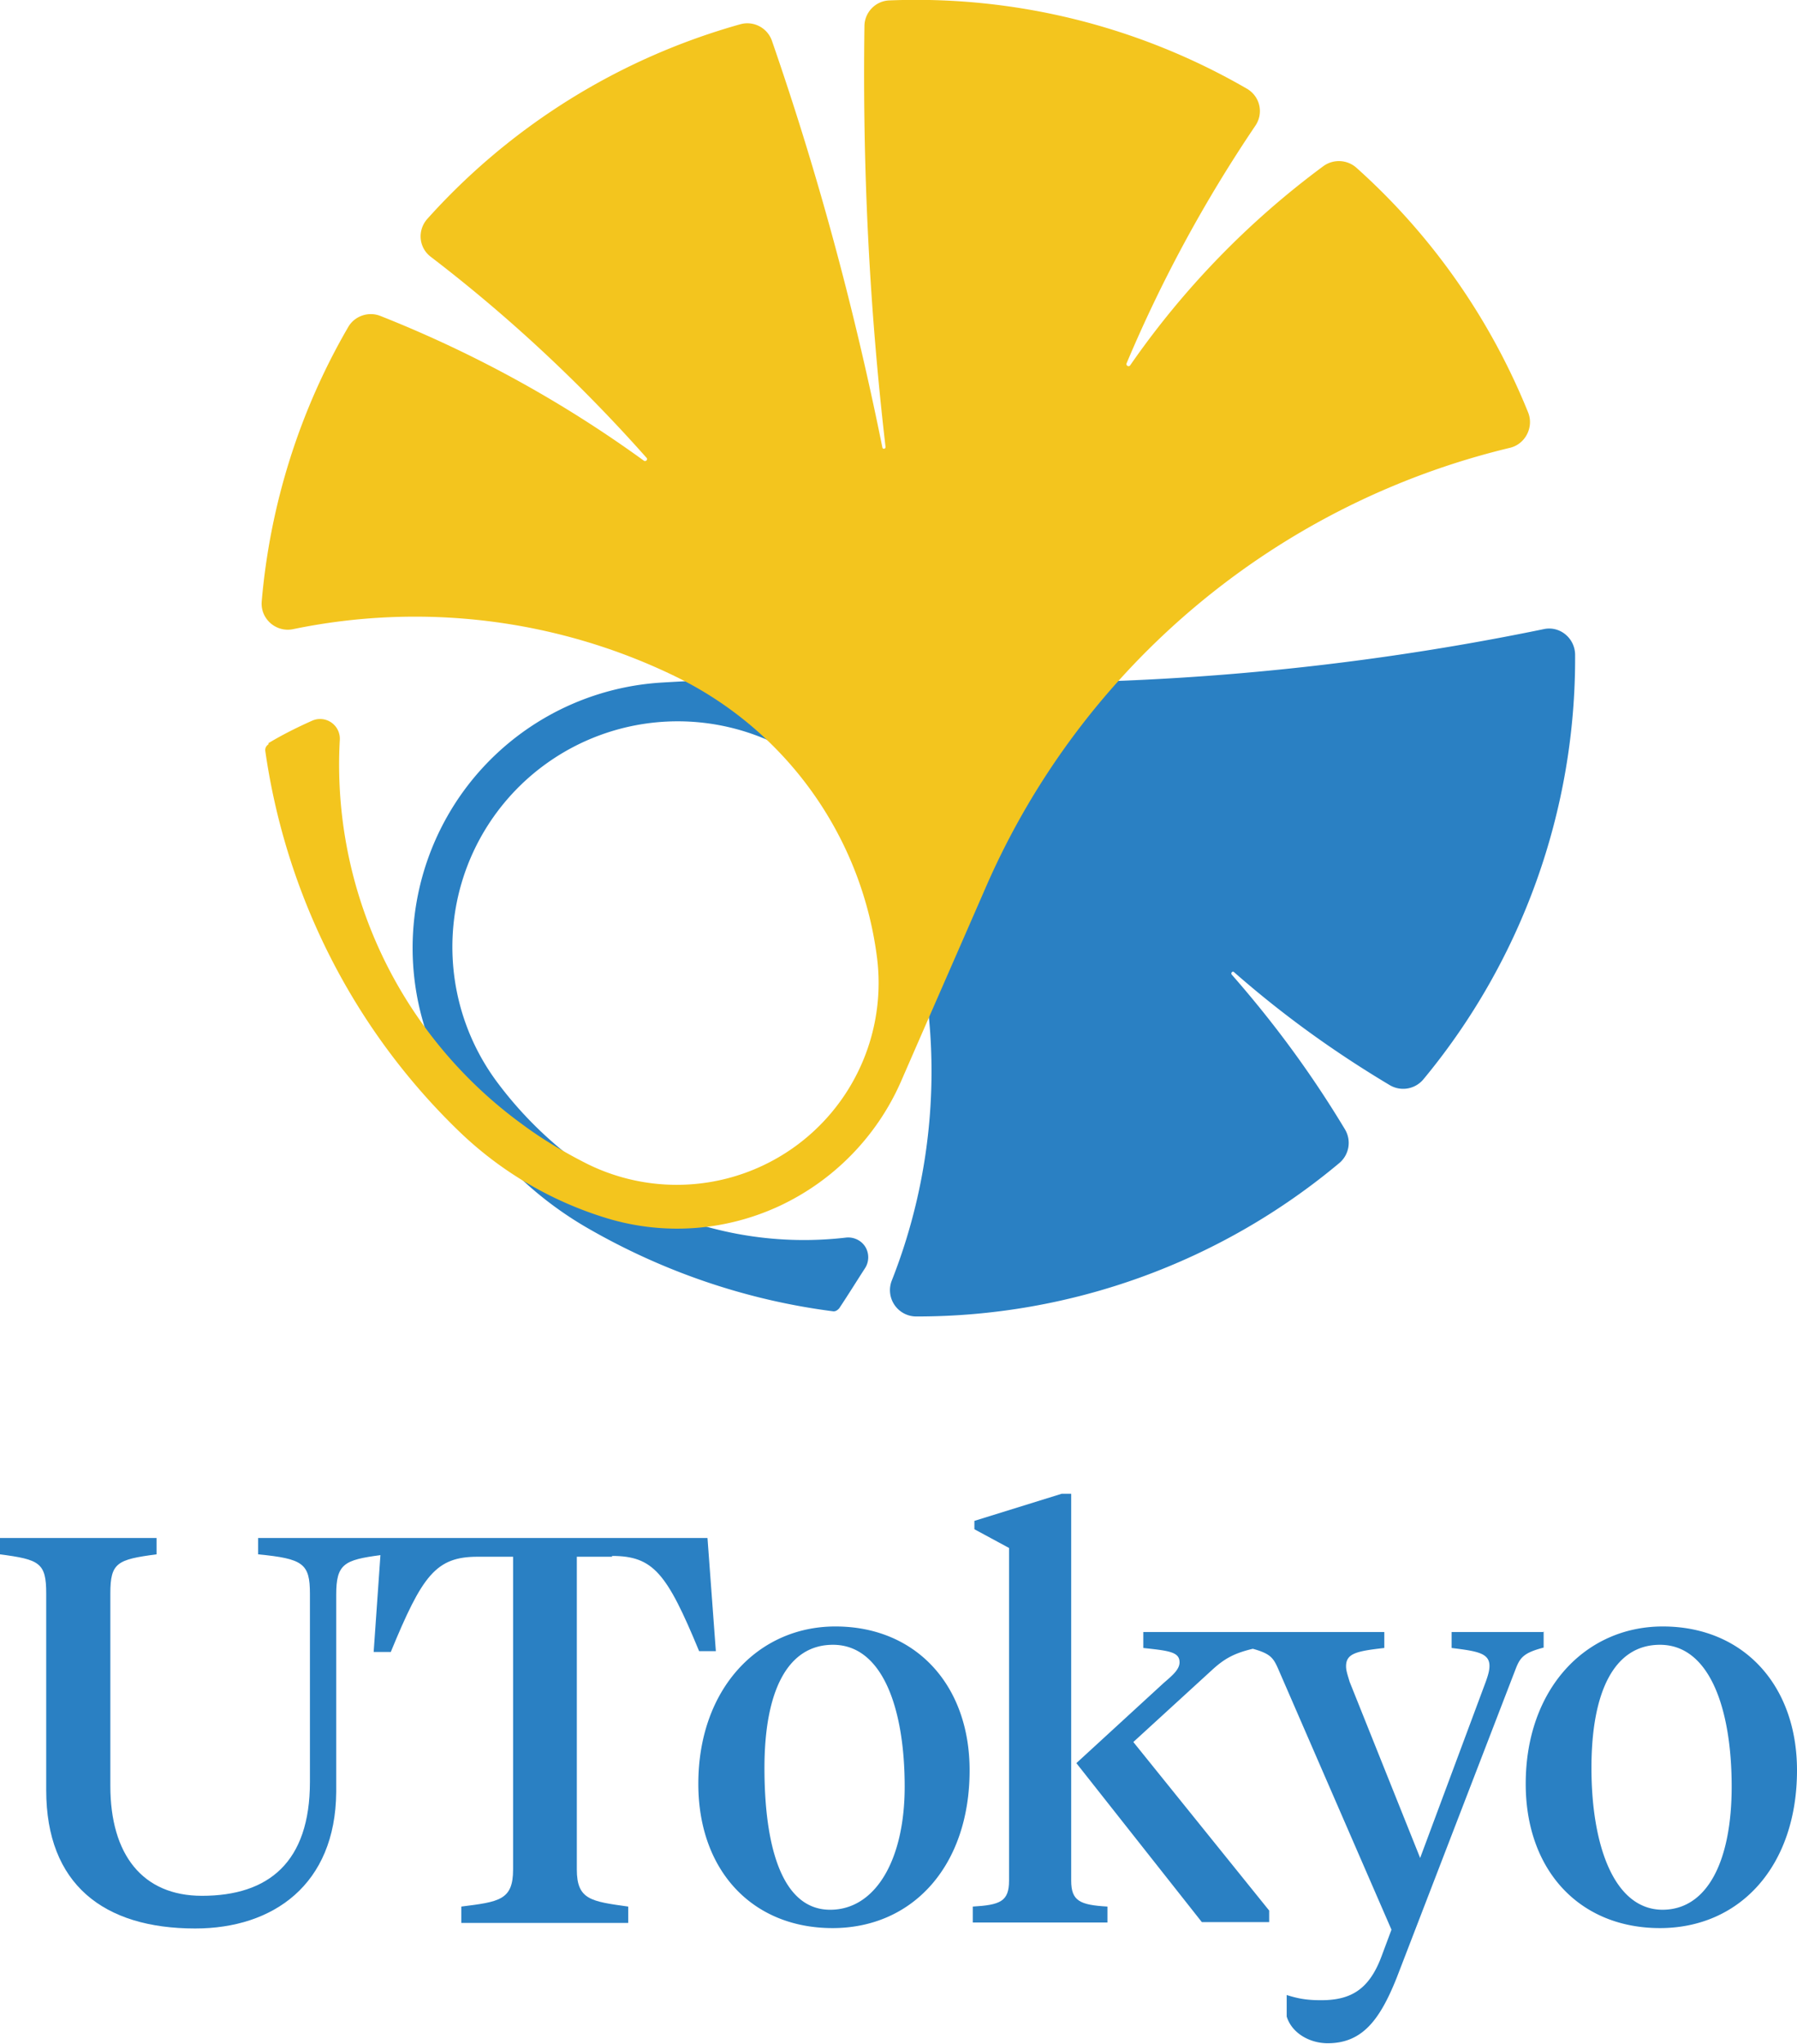 <svg id="_レイヤー_2" data-name="レイヤー 2" xmlns="http://www.w3.org/2000/svg" width="45.11" height="51.3" viewBox="0 0 45.11 51.3"><defs><style>.cls-2{fill:#2a80c3}</style></defs><g id="_タイトル" data-name="タイトル"><path class="cls-2" d="M15.36 39.05c1.04 0 1.38.43 2.19 2.39h.42l-.21-2.84H6.48v.41c1.13.11 1.3.23 1.3.99v4.72c0 2.02-1.04 2.86-2.71 2.86-1.49 0-2.3-1.03-2.3-2.76v-4.83c0-.77.17-.85 1.16-.98v-.41H0v.41c.99.13 1.16.21 1.16.98v4.94c0 2.36 1.44 3.47 3.74 3.47 1.96 0 3.52-1.1 3.54-3.42v-4.96c0-.77.2-.87 1.11-.99l-.17 2.43h.43c.79-1.92 1.13-2.39 2.18-2.39h.89v7.85c0 .77-.35.81-1.3.93v.41h4.19v-.41c-.93-.13-1.29-.17-1.29-.93v-7.85h.89zm11.53 8.15v-9.71h-.24l-2.19.68v.21l.87.47v8.35c0 .52-.22.61-.91.65v.4h3.38v-.4c-.69-.04-.91-.14-.91-.65z"/><path class="cls-2" d="M38.74 40.96h-2.3v.4c.65.08.95.13.95.45 0 .11-.03.22-.09.39l-1.65 4.43-1.77-4.42c-.05-.17-.09-.28-.09-.39 0-.32.25-.38.96-.46v-.4H28.7v.4c.65.07.91.1.91.36 0 .18-.18.33-.4.52l-2.19 2.01 3.15 3.99h1.69v-.29l-3.41-4.23 2-1.83c.3-.27.54-.4 1-.51.43.12.51.22.63.49l2.85 6.56-.25.67c-.32.86-.8 1.1-1.52 1.1-.39 0-.6-.05-.86-.13v.54c.13.42.58.67 1.03.67.87 0 1.31-.59 1.73-1.64l2.99-7.76c.11-.28.2-.4.7-.53v-.41zm3-.14c-1.94 0-3.44 1.57-3.44 3.95 0 2.17 1.35 3.62 3.37 3.62s3.44-1.57 3.44-3.96c0-2.14-1.35-3.61-3.37-3.61zm0 7.11c-1.23 0-1.79-1.63-1.79-3.56s.58-3.09 1.72-3.09c1.25 0 1.8 1.61 1.8 3.56 0 1.85-.6 3.09-1.74 3.09zm-20.77-7.11c-1.94 0-3.44 1.57-3.44 3.95 0 2.17 1.35 3.62 3.37 3.62s3.44-1.57 3.44-3.96c0-2.14-1.35-3.61-3.37-3.61zm-.13 7.11c-1.23 0-1.65-1.63-1.65-3.56s.58-3.09 1.72-3.09c1.25 0 1.8 1.61 1.8 3.56 0 1.85-.74 3.09-1.87 3.09zm-5.27-18.06c.15.08.29.16.44.24 1.61.83 3.43 1.16 5.23.95.19-.02.38.07.48.23s.1.37 0 .53c-.22.34-.43.68-.65 1.01-.04.05-.1.09-.16.08-2.18-.28-4.28-1-6.18-2.1a9.07 9.07 0 01-3.96-4.71c-.73-1.98-.48-4.19.67-5.96a6.652 6.652 0 015.18-3.01c2.01-.12 4.02-.14 6.03-.05 5.4.23 10.81-.2 16.1-1.29.41-.09.79.23.79.65.02 3.89-1.33 7.66-3.81 10.65a.66.66 0 01-.85.14c-1.39-.83-2.68-1.76-3.9-2.83-.04-.04-.09.02-.06.06 1.07 1.22 2.01 2.5 2.84 3.88.17.28.11.64-.14.85A16.507 16.507 0 0123 33.04a.66.66 0 01-.61-.91 14.3 14.3 0 00.66-8.31 9.889 9.889 0 00-1.17-2.95 5.667 5.667 0 00-3.63-2.63 5.657 5.657 0 00-6.82 4.61c-.25 1.54.14 3.11 1.08 4.35.82 1.09 1.87 2 3.06 2.66z"/><path d="M6.74 18.68c-.06.04-.09.1-.08.17.52 3.63 2.22 6.99 4.86 9.54a9.202 9.202 0 003.7 2.18c1.44.44 2.98.33 4.34-.3a6.2 6.2 0 003.05-3.11c.71-1.63 1.43-3.27 2.14-4.9 2.41-5.53 7.28-9.61 13.15-11.02.39-.09.61-.52.46-.89-.95-2.35-2.42-4.45-4.31-6.14a.663.663 0 00-.83-.04 21.32 21.32 0 00-4.85 5c-.04.05-.11 0-.09-.05.88-2.09 1.96-4.08 3.23-5.96.22-.32.12-.75-.22-.94A16.584 16.584 0 0022.33.01c-.35.01-.63.3-.63.65-.05 3.54.12 7.04.53 10.56 0 .05-.07.06-.08.01-.7-3.47-1.61-6.85-2.77-10.2a.654.654 0 00-.8-.42c-3.03.85-5.75 2.54-7.85 4.88-.26.29-.22.73.09.96 1.96 1.5 3.77 3.19 5.41 5.04.04.04-.02.11-.07.07-2.04-1.48-4.26-2.7-6.61-3.63-.3-.12-.65 0-.81.28-1.22 2.1-1.96 4.45-2.17 6.88-.04.44.36.79.79.7 3.24-.67 6.61-.26 9.58 1.18a9.12 9.12 0 015.08 7.1 5.067 5.067 0 01-7.3 5.13c-.57-.29-1.11-.61-1.62-.99a11.162 11.162 0 01-4.57-9.64.495.495 0 00-.7-.48c-.38.17-.74.35-1.09.56z" fill="#f3c51e"/></g></svg>